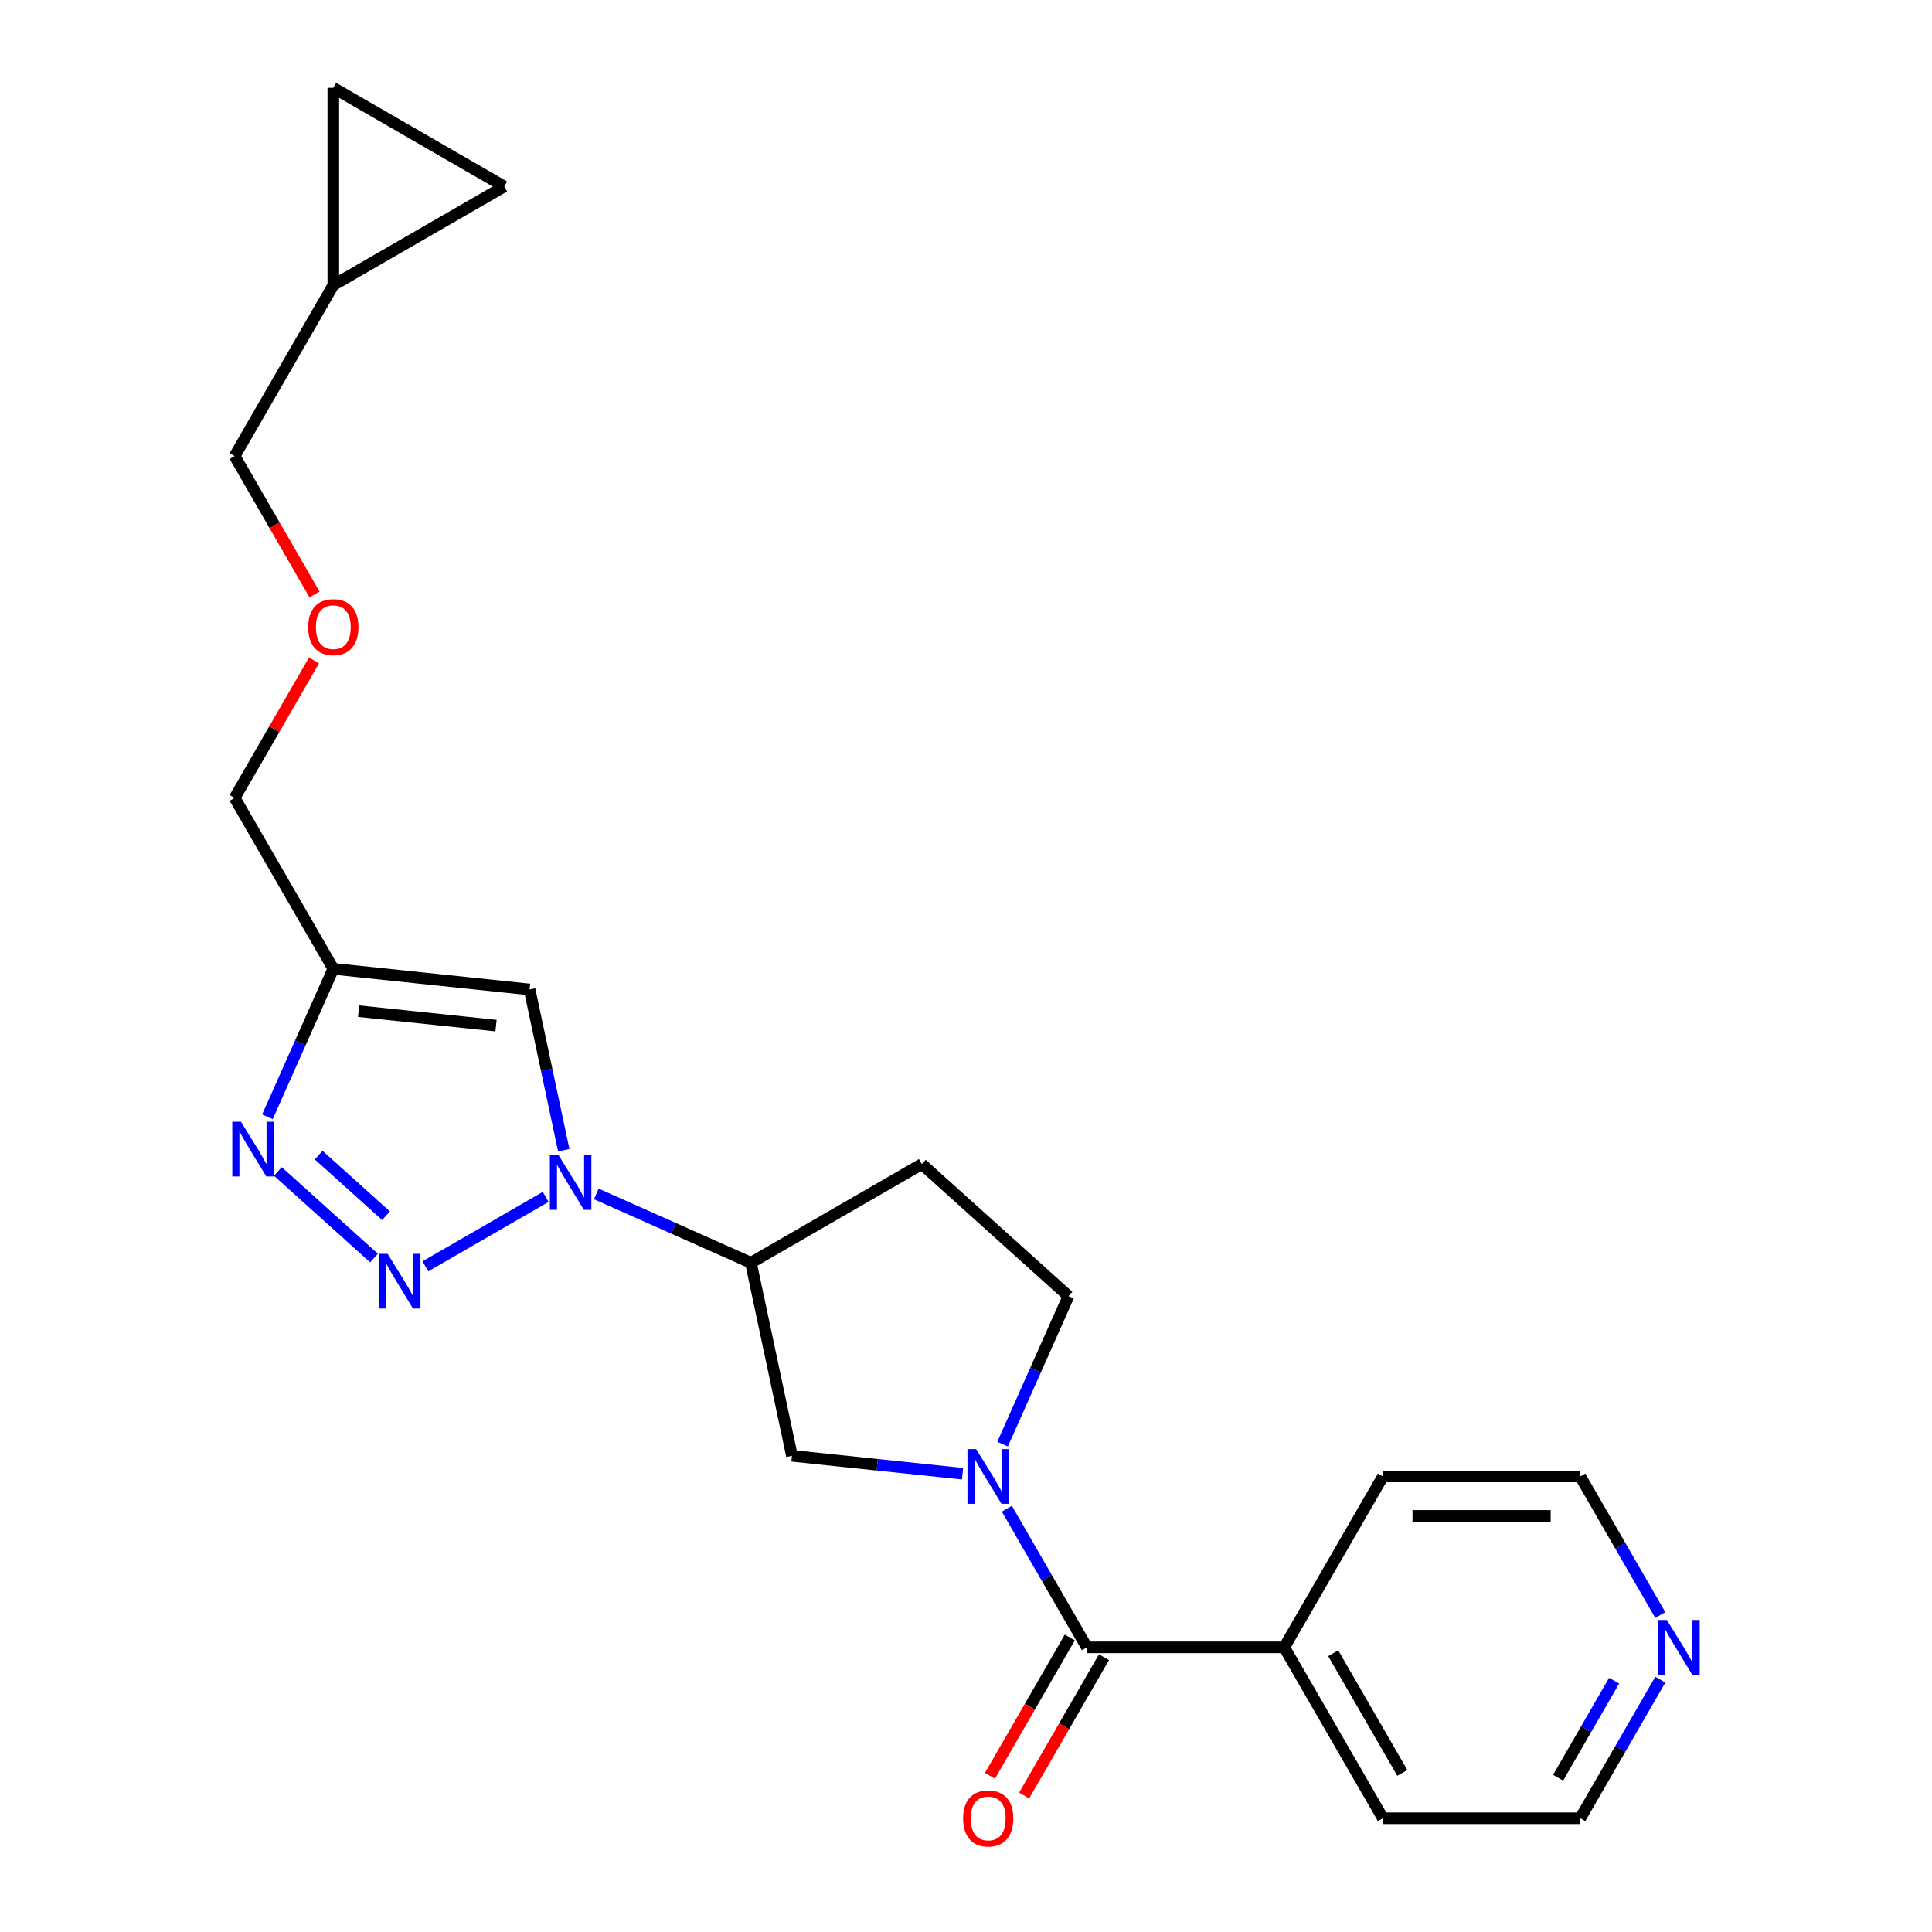 <?xml version='1.0' encoding='iso-8859-1'?>
<svg version='1.1' baseProfile='full'
              xmlns='http://www.w3.org/2000/svg'
                      xmlns:rdkit='http://www.rdkit.org/xml'
                      xmlns:xlink='http://www.w3.org/1999/xlink'
                  xml:space='preserve'
width='1000px' height='1000px' viewBox='0 0 1000 1000'>
<!-- END OF HEADER -->
<rect style='opacity:1.0;fill:#FFFFFF;stroke:none' width='1000' height='1000' x='0' y='0'> </rect>
<path class='bond-0' d='M 220.182,655.458 L 282.442,619.511' style='fill:none;fill-rule:evenodd;stroke:#0000FF;stroke-width:6px;stroke-linecap:butt;stroke-linejoin:miter;stroke-opacity:1' />
<path class='bond-2' d='M 193.594,651.163 L 143.822,606.348' style='fill:none;fill-rule:evenodd;stroke:#0000FF;stroke-width:6px;stroke-linecap:butt;stroke-linejoin:miter;stroke-opacity:1' />
<path class='bond-2' d='M 199.799,629.258 L 164.958,597.888' style='fill:none;fill-rule:evenodd;stroke:#0000FF;stroke-width:6px;stroke-linecap:butt;stroke-linejoin:miter;stroke-opacity:1' />
<path class='bond-3' d='M 291.8,595.344 L 282.957,553.742' style='fill:none;fill-rule:evenodd;stroke:#0000FF;stroke-width:6px;stroke-linecap:butt;stroke-linejoin:miter;stroke-opacity:1' />
<path class='bond-3' d='M 282.957,553.742 L 274.114,512.14' style='fill:none;fill-rule:evenodd;stroke:#000000;stroke-width:6px;stroke-linecap:butt;stroke-linejoin:miter;stroke-opacity:1' />
<path class='bond-6' d='M 308.646,617.976 L 348.658,635.791' style='fill:none;fill-rule:evenodd;stroke:#0000FF;stroke-width:6px;stroke-linecap:butt;stroke-linejoin:miter;stroke-opacity:1' />
<path class='bond-6' d='M 348.658,635.791 L 388.671,653.606' style='fill:none;fill-rule:evenodd;stroke:#000000;stroke-width:6px;stroke-linecap:butt;stroke-linejoin:miter;stroke-opacity:1' />
<path class='bond-1' d='M 498.206,762.804 L 454.057,758.164' style='fill:none;fill-rule:evenodd;stroke:#0000FF;stroke-width:6px;stroke-linecap:butt;stroke-linejoin:miter;stroke-opacity:1' />
<path class='bond-1' d='M 454.057,758.164 L 409.909,753.524' style='fill:none;fill-rule:evenodd;stroke:#000000;stroke-width:6px;stroke-linecap:butt;stroke-linejoin:miter;stroke-opacity:1' />
<path class='bond-5' d='M 521.149,780.915 L 541.862,816.79' style='fill:none;fill-rule:evenodd;stroke:#0000FF;stroke-width:6px;stroke-linecap:butt;stroke-linejoin:miter;stroke-opacity:1' />
<path class='bond-5' d='M 541.862,816.79 L 562.574,852.666' style='fill:none;fill-rule:evenodd;stroke:#000000;stroke-width:6px;stroke-linecap:butt;stroke-linejoin:miter;stroke-opacity:1' />
<path class='bond-24' d='M 518.941,747.487 L 535.994,709.185' style='fill:none;fill-rule:evenodd;stroke:#0000FF;stroke-width:6px;stroke-linecap:butt;stroke-linejoin:miter;stroke-opacity:1' />
<path class='bond-24' d='M 535.994,709.185 L 553.048,670.883' style='fill:none;fill-rule:evenodd;stroke:#000000;stroke-width:6px;stroke-linecap:butt;stroke-linejoin:miter;stroke-opacity:1' />
<path class='bond-4' d='M 138.417,578.067 L 155.47,539.765' style='fill:none;fill-rule:evenodd;stroke:#0000FF;stroke-width:6px;stroke-linecap:butt;stroke-linejoin:miter;stroke-opacity:1' />
<path class='bond-4' d='M 155.47,539.765 L 172.524,501.462' style='fill:none;fill-rule:evenodd;stroke:#000000;stroke-width:6px;stroke-linecap:butt;stroke-linejoin:miter;stroke-opacity:1' />
<path class='bond-23' d='M 274.114,512.14 L 172.524,501.462' style='fill:none;fill-rule:evenodd;stroke:#000000;stroke-width:6px;stroke-linecap:butt;stroke-linejoin:miter;stroke-opacity:1' />
<path class='bond-23' d='M 256.74,530.856 L 185.627,523.382' style='fill:none;fill-rule:evenodd;stroke:#000000;stroke-width:6px;stroke-linecap:butt;stroke-linejoin:miter;stroke-opacity:1' />
<path class='bond-16' d='M 172.524,501.462 L 121.449,412.998' style='fill:none;fill-rule:evenodd;stroke:#000000;stroke-width:6px;stroke-linecap:butt;stroke-linejoin:miter;stroke-opacity:1' />
<path class='bond-13' d='M 553.728,847.558 L 533.062,883.354' style='fill:none;fill-rule:evenodd;stroke:#000000;stroke-width:6px;stroke-linecap:butt;stroke-linejoin:miter;stroke-opacity:1' />
<path class='bond-13' d='M 533.062,883.354 L 512.395,919.149' style='fill:none;fill-rule:evenodd;stroke:#FF0000;stroke-width:6px;stroke-linecap:butt;stroke-linejoin:miter;stroke-opacity:1' />
<path class='bond-13' d='M 571.421,857.773 L 550.754,893.569' style='fill:none;fill-rule:evenodd;stroke:#000000;stroke-width:6px;stroke-linecap:butt;stroke-linejoin:miter;stroke-opacity:1' />
<path class='bond-13' d='M 550.754,893.569 L 530.088,929.364' style='fill:none;fill-rule:evenodd;stroke:#FF0000;stroke-width:6px;stroke-linecap:butt;stroke-linejoin:miter;stroke-opacity:1' />
<path class='bond-14' d='M 562.574,852.666 L 664.724,852.666' style='fill:none;fill-rule:evenodd;stroke:#000000;stroke-width:6px;stroke-linecap:butt;stroke-linejoin:miter;stroke-opacity:1' />
<path class='bond-7' d='M 388.671,653.606 L 409.909,753.524' style='fill:none;fill-rule:evenodd;stroke:#000000;stroke-width:6px;stroke-linecap:butt;stroke-linejoin:miter;stroke-opacity:1' />
<path class='bond-8' d='M 388.671,653.606 L 477.135,602.531' style='fill:none;fill-rule:evenodd;stroke:#000000;stroke-width:6px;stroke-linecap:butt;stroke-linejoin:miter;stroke-opacity:1' />
<path class='bond-9' d='M 477.135,602.531 L 553.048,670.883' style='fill:none;fill-rule:evenodd;stroke:#000000;stroke-width:6px;stroke-linecap:butt;stroke-linejoin:miter;stroke-opacity:1' />
<path class='bond-10' d='M 172.524,45.455 L 172.524,147.605' style='fill:none;fill-rule:evenodd;stroke:#000000;stroke-width:6px;stroke-linecap:butt;stroke-linejoin:miter;stroke-opacity:1' />
<path class='bond-25' d='M 172.524,45.455 L 260.988,96.529' style='fill:none;fill-rule:evenodd;stroke:#000000;stroke-width:6px;stroke-linecap:butt;stroke-linejoin:miter;stroke-opacity:1' />
<path class='bond-11' d='M 260.988,96.529 L 172.524,147.605' style='fill:none;fill-rule:evenodd;stroke:#000000;stroke-width:6px;stroke-linecap:butt;stroke-linejoin:miter;stroke-opacity:1' />
<path class='bond-12' d='M 172.524,147.605 L 121.449,236.069' style='fill:none;fill-rule:evenodd;stroke:#000000;stroke-width:6px;stroke-linecap:butt;stroke-linejoin:miter;stroke-opacity:1' />
<path class='bond-21' d='M 664.724,852.666 L 715.799,764.201' style='fill:none;fill-rule:evenodd;stroke:#000000;stroke-width:6px;stroke-linecap:butt;stroke-linejoin:miter;stroke-opacity:1' />
<path class='bond-22' d='M 664.724,852.666 L 715.799,941.13' style='fill:none;fill-rule:evenodd;stroke:#000000;stroke-width:6px;stroke-linecap:butt;stroke-linejoin:miter;stroke-opacity:1' />
<path class='bond-22' d='M 690.079,855.72 L 725.831,917.645' style='fill:none;fill-rule:evenodd;stroke:#000000;stroke-width:6px;stroke-linecap:butt;stroke-linejoin:miter;stroke-opacity:1' />
<path class='bond-15' d='M 859.375,869.379 L 838.662,905.255' style='fill:none;fill-rule:evenodd;stroke:#0000FF;stroke-width:6px;stroke-linecap:butt;stroke-linejoin:miter;stroke-opacity:1' />
<path class='bond-15' d='M 838.662,905.255 L 817.949,941.13' style='fill:none;fill-rule:evenodd;stroke:#000000;stroke-width:6px;stroke-linecap:butt;stroke-linejoin:miter;stroke-opacity:1' />
<path class='bond-15' d='M 835.468,869.927 L 820.969,895.04' style='fill:none;fill-rule:evenodd;stroke:#0000FF;stroke-width:6px;stroke-linecap:butt;stroke-linejoin:miter;stroke-opacity:1' />
<path class='bond-15' d='M 820.969,895.04 L 806.47,920.153' style='fill:none;fill-rule:evenodd;stroke:#000000;stroke-width:6px;stroke-linecap:butt;stroke-linejoin:miter;stroke-opacity:1' />
<path class='bond-26' d='M 859.375,835.952 L 838.662,800.077' style='fill:none;fill-rule:evenodd;stroke:#0000FF;stroke-width:6px;stroke-linecap:butt;stroke-linejoin:miter;stroke-opacity:1' />
<path class='bond-26' d='M 838.662,800.077 L 817.949,764.201' style='fill:none;fill-rule:evenodd;stroke:#000000;stroke-width:6px;stroke-linecap:butt;stroke-linejoin:miter;stroke-opacity:1' />
<path class='bond-17' d='M 121.449,412.998 L 141.988,377.423' style='fill:none;fill-rule:evenodd;stroke:#000000;stroke-width:6px;stroke-linecap:butt;stroke-linejoin:miter;stroke-opacity:1' />
<path class='bond-17' d='M 141.988,377.423 L 162.528,341.847' style='fill:none;fill-rule:evenodd;stroke:#FF0000;stroke-width:6px;stroke-linecap:butt;stroke-linejoin:miter;stroke-opacity:1' />
<path class='bond-18' d='M 162.782,307.66 L 142.115,271.864' style='fill:none;fill-rule:evenodd;stroke:#FF0000;stroke-width:6px;stroke-linecap:butt;stroke-linejoin:miter;stroke-opacity:1' />
<path class='bond-18' d='M 142.115,271.864 L 121.449,236.069' style='fill:none;fill-rule:evenodd;stroke:#000000;stroke-width:6px;stroke-linecap:butt;stroke-linejoin:miter;stroke-opacity:1' />
<path class='bond-19' d='M 817.949,941.13 L 715.799,941.13' style='fill:none;fill-rule:evenodd;stroke:#000000;stroke-width:6px;stroke-linecap:butt;stroke-linejoin:miter;stroke-opacity:1' />
<path class='bond-20' d='M 817.949,764.201 L 715.799,764.201' style='fill:none;fill-rule:evenodd;stroke:#000000;stroke-width:6px;stroke-linecap:butt;stroke-linejoin:miter;stroke-opacity:1' />
<path class='bond-20' d='M 802.627,784.631 L 731.122,784.631' style='fill:none;fill-rule:evenodd;stroke:#000000;stroke-width:6px;stroke-linecap:butt;stroke-linejoin:miter;stroke-opacity:1' />
<path  class='atom-0' d='M 200.628 648.973
L 209.908 663.973
Q 210.828 665.453, 212.308 668.133
Q 213.788 670.813, 213.868 670.973
L 213.868 648.973
L 217.628 648.973
L 217.628 677.293
L 213.748 677.293
L 203.788 660.893
Q 202.628 658.973, 201.388 656.773
Q 200.188 654.573, 199.828 653.893
L 199.828 677.293
L 196.148 677.293
L 196.148 648.973
L 200.628 648.973
' fill='#0000FF'/>
<path  class='atom-1' d='M 289.092 597.898
L 298.372 612.898
Q 299.292 614.378, 300.772 617.058
Q 302.252 619.738, 302.332 619.898
L 302.332 597.898
L 306.092 597.898
L 306.092 626.218
L 302.212 626.218
L 292.252 609.818
Q 291.092 607.898, 289.852 605.698
Q 288.652 603.498, 288.292 602.818
L 288.292 626.218
L 284.612 626.218
L 284.612 597.898
L 289.092 597.898
' fill='#0000FF'/>
<path  class='atom-2' d='M 505.239 750.041
L 514.519 765.041
Q 515.439 766.521, 516.919 769.201
Q 518.399 771.881, 518.479 772.041
L 518.479 750.041
L 522.239 750.041
L 522.239 778.361
L 518.359 778.361
L 508.399 761.961
Q 507.239 760.041, 505.999 757.841
Q 504.799 755.641, 504.439 754.961
L 504.439 778.361
L 500.759 778.361
L 500.759 750.041
L 505.239 750.041
' fill='#0000FF'/>
<path  class='atom-3' d='M 124.716 580.621
L 133.996 595.621
Q 134.916 597.101, 136.396 599.781
Q 137.876 602.461, 137.956 602.621
L 137.956 580.621
L 141.716 580.621
L 141.716 608.941
L 137.836 608.941
L 127.876 592.541
Q 126.716 590.621, 125.476 588.421
Q 124.276 586.221, 123.916 585.541
L 123.916 608.941
L 120.236 608.941
L 120.236 580.621
L 124.716 580.621
' fill='#0000FF'/>
<path  class='atom-14' d='M 498.499 941.21
Q 498.499 934.41, 501.859 930.61
Q 505.219 926.81, 511.499 926.81
Q 517.779 926.81, 521.139 930.61
Q 524.499 934.41, 524.499 941.21
Q 524.499 948.09, 521.099 952.01
Q 517.699 955.89, 511.499 955.89
Q 505.259 955.89, 501.859 952.01
Q 498.499 948.13, 498.499 941.21
M 511.499 952.69
Q 515.819 952.69, 518.139 949.81
Q 520.499 946.89, 520.499 941.21
Q 520.499 935.65, 518.139 932.85
Q 515.819 930.01, 511.499 930.01
Q 507.179 930.01, 504.819 932.81
Q 502.499 935.61, 502.499 941.21
Q 502.499 946.93, 504.819 949.81
Q 507.179 952.69, 511.499 952.69
' fill='#FF0000'/>
<path  class='atom-16' d='M 862.764 838.506
L 872.044 853.506
Q 872.964 854.986, 874.444 857.666
Q 875.924 860.346, 876.004 860.506
L 876.004 838.506
L 879.764 838.506
L 879.764 866.826
L 875.884 866.826
L 865.924 850.426
Q 864.764 848.506, 863.524 846.306
Q 862.324 844.106, 861.964 843.426
L 861.964 866.826
L 858.284 866.826
L 858.284 838.506
L 862.764 838.506
' fill='#0000FF'/>
<path  class='atom-18' d='M 159.524 324.613
Q 159.524 317.813, 162.884 314.013
Q 166.244 310.213, 172.524 310.213
Q 178.804 310.213, 182.164 314.013
Q 185.524 317.813, 185.524 324.613
Q 185.524 331.493, 182.124 335.413
Q 178.724 339.293, 172.524 339.293
Q 166.284 339.293, 162.884 335.413
Q 159.524 331.533, 159.524 324.613
M 172.524 336.093
Q 176.844 336.093, 179.164 333.213
Q 181.524 330.293, 181.524 324.613
Q 181.524 319.053, 179.164 316.253
Q 176.844 313.413, 172.524 313.413
Q 168.204 313.413, 165.844 316.213
Q 163.524 319.013, 163.524 324.613
Q 163.524 330.333, 165.844 333.213
Q 168.204 336.093, 172.524 336.093
' fill='#FF0000'/>
</svg>
